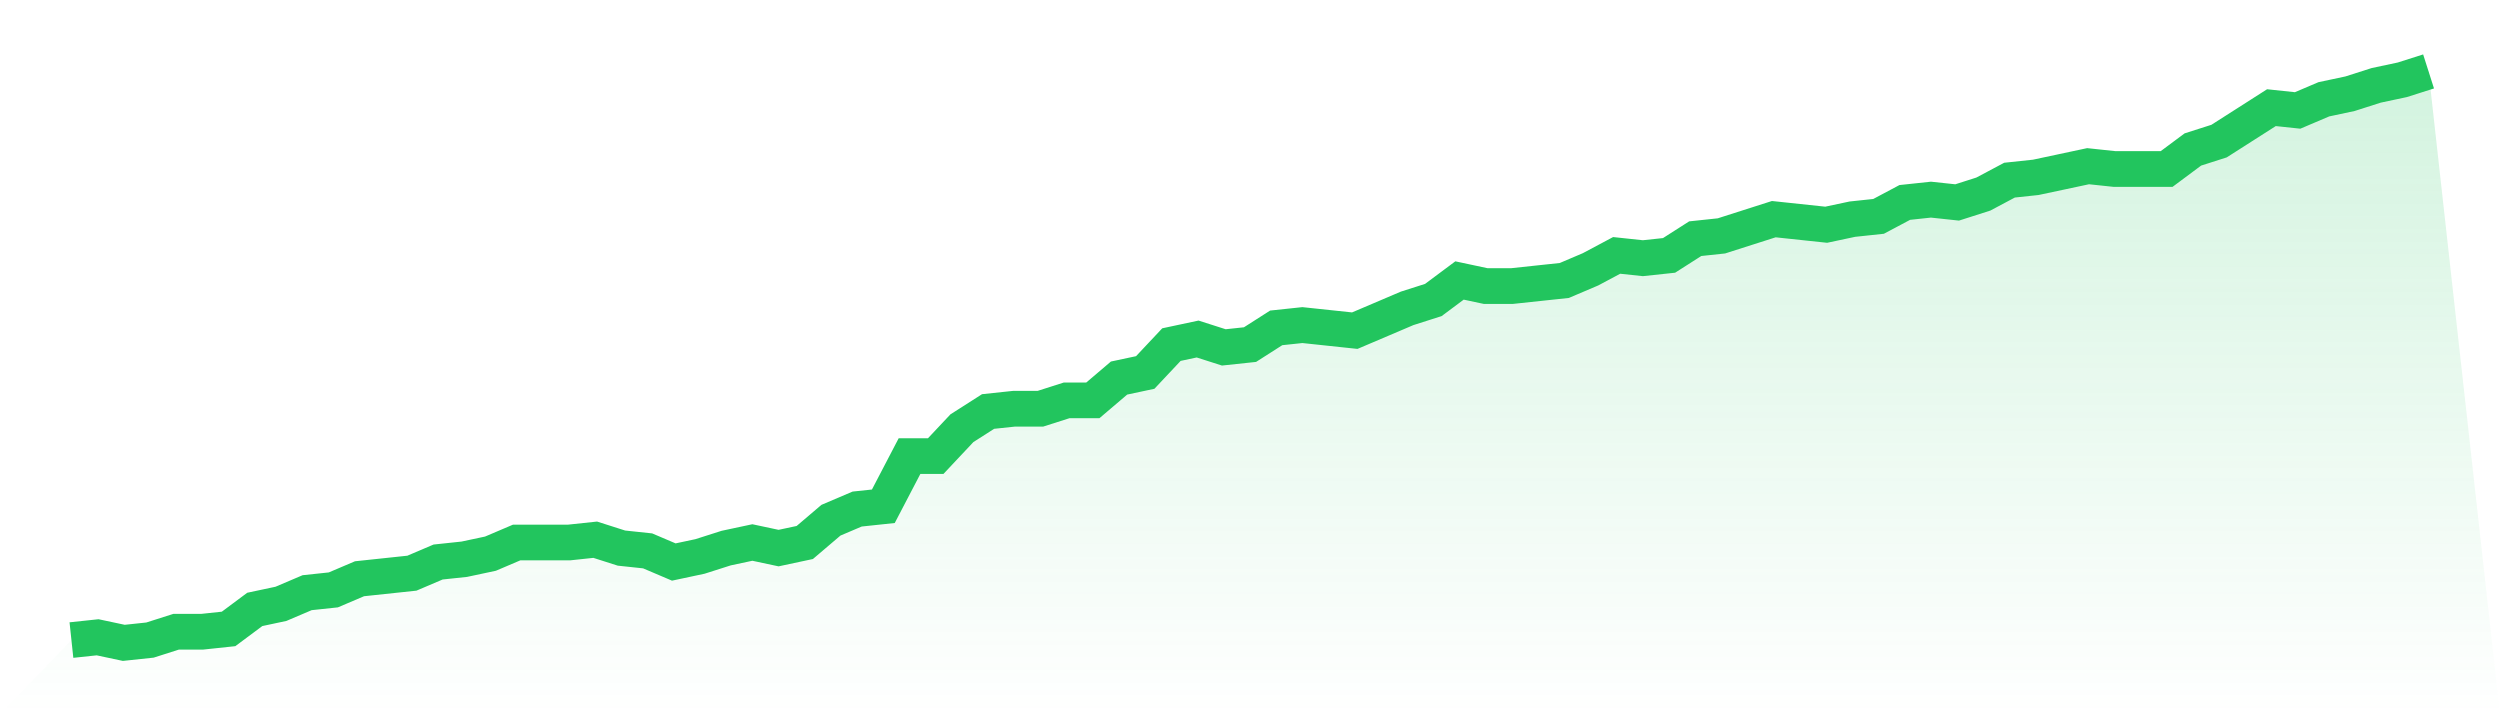 <svg viewBox="0 0 140 40" xmlns="http://www.w3.org/2000/svg">
<defs>
<linearGradient id="gradient" x1="0" x2="0" y1="0" y2="1">
<stop offset="0%" stop-color="#22c55e" stop-opacity="0.2"/>
<stop offset="100%" stop-color="#22c55e" stop-opacity="0"/>
</linearGradient>
</defs>
<path d="M4,35.844 L4,35.844 L5.467,35.688 L6.933,36 L8.4,35.844 L9.867,35.376 L11.333,35.376 L12.8,35.22 L14.267,34.127 L15.733,33.815 L17.2,33.19 L18.667,33.034 L20.133,32.41 L21.6,32.254 L23.067,32.098 L24.533,31.473 L26,31.317 L27.467,31.005 L28.933,30.38 L30.4,30.38 L31.867,30.38 L33.333,30.224 L34.8,30.693 L36.267,30.849 L37.733,31.473 L39.2,31.161 L40.667,30.693 L42.133,30.38 L43.6,30.693 L45.067,30.38 L46.533,29.132 L48,28.507 L49.467,28.351 L50.933,25.541 L52.4,25.541 L53.867,23.98 L55.333,23.044 L56.8,22.888 L58.267,22.888 L59.733,22.42 L61.2,22.42 L62.667,21.171 L64.133,20.859 L65.6,19.298 L67.067,18.985 L68.533,19.454 L70,19.298 L71.467,18.361 L72.933,18.205 L74.4,18.361 L75.867,18.517 L77.333,17.893 L78.8,17.268 L80.267,16.8 L81.733,15.707 L83.2,16.02 L84.667,16.02 L86.133,15.863 L87.6,15.707 L89.067,15.083 L90.533,14.302 L92,14.459 L93.467,14.302 L94.933,13.366 L96.4,13.21 L97.867,12.741 L99.333,12.273 L100.8,12.429 L102.267,12.585 L103.733,12.273 L105.2,12.117 L106.667,11.337 L108.133,11.18 L109.6,11.337 L111.067,10.868 L112.533,10.088 L114,9.932 L115.467,9.62 L116.933,9.307 L118.4,9.463 L119.867,9.463 L121.333,9.463 L122.8,8.371 L124.267,7.902 L125.733,6.966 L127.2,6.029 L128.667,6.185 L130.133,5.561 L131.6,5.249 L133.067,4.78 L134.533,4.468 L136,4 L140,40 L0,40 z" fill="url(#gradient)"/>
<path d="M4,35.844 L4,35.844 L5.467,35.688 L6.933,36 L8.4,35.844 L9.867,35.376 L11.333,35.376 L12.8,35.22 L14.267,34.127 L15.733,33.815 L17.2,33.19 L18.667,33.034 L20.133,32.41 L21.6,32.254 L23.067,32.098 L24.533,31.473 L26,31.317 L27.467,31.005 L28.933,30.38 L30.4,30.38 L31.867,30.38 L33.333,30.224 L34.8,30.693 L36.267,30.849 L37.733,31.473 L39.2,31.161 L40.667,30.693 L42.133,30.38 L43.6,30.693 L45.067,30.38 L46.533,29.132 L48,28.507 L49.467,28.351 L50.933,25.541 L52.4,25.541 L53.867,23.98 L55.333,23.044 L56.8,22.888 L58.267,22.888 L59.733,22.42 L61.2,22.42 L62.667,21.171 L64.133,20.859 L65.6,19.298 L67.067,18.985 L68.533,19.454 L70,19.298 L71.467,18.361 L72.933,18.205 L74.4,18.361 L75.867,18.517 L77.333,17.893 L78.8,17.268 L80.267,16.8 L81.733,15.707 L83.2,16.02 L84.667,16.02 L86.133,15.863 L87.6,15.707 L89.067,15.083 L90.533,14.302 L92,14.459 L93.467,14.302 L94.933,13.366 L96.4,13.21 L97.867,12.741 L99.333,12.273 L100.8,12.429 L102.267,12.585 L103.733,12.273 L105.2,12.117 L106.667,11.337 L108.133,11.18 L109.6,11.337 L111.067,10.868 L112.533,10.088 L114,9.932 L115.467,9.62 L116.933,9.307 L118.4,9.463 L119.867,9.463 L121.333,9.463 L122.8,8.371 L124.267,7.902 L125.733,6.966 L127.2,6.029 L128.667,6.185 L130.133,5.561 L131.6,5.249 L133.067,4.78 L134.533,4.468 L136,4" fill="none" stroke="#22c55e" stroke-width="2"/>
</svg>